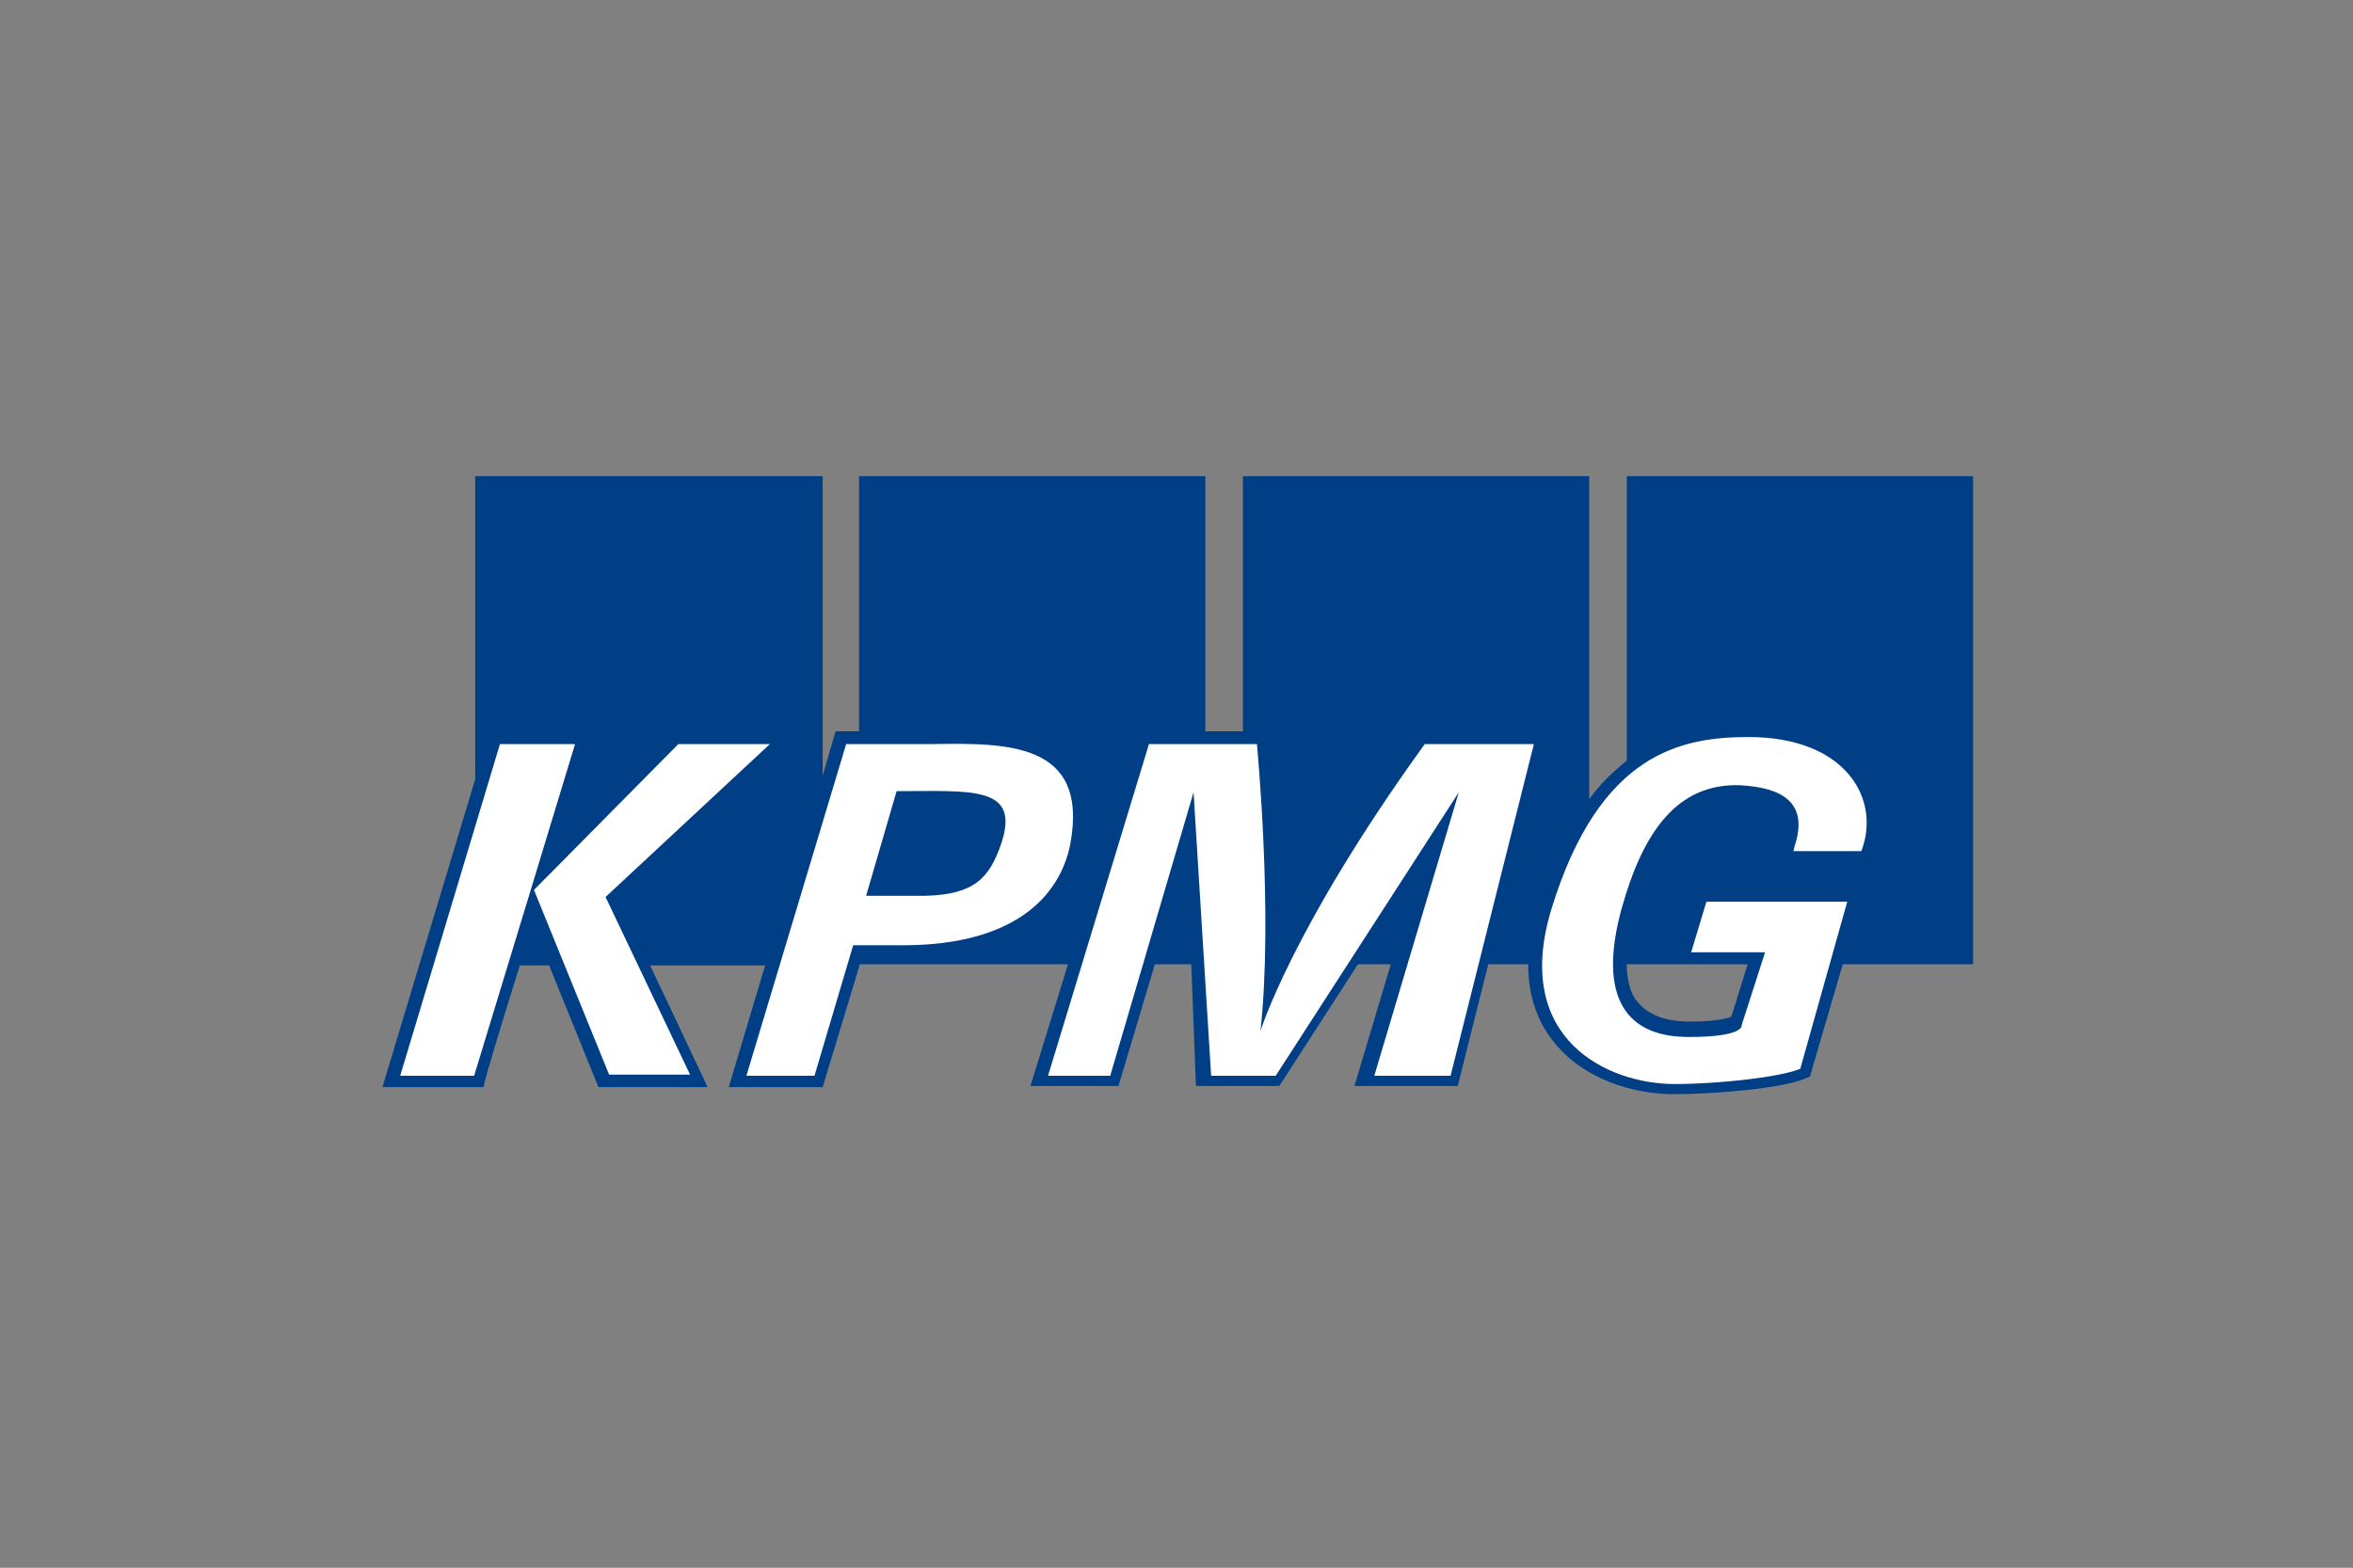 <?xml version="1.0" encoding="UTF-8"?>
<svg width="929px" height="619px" viewBox="0 0 929 619" version="1.1" xmlns="http://www.w3.org/2000/svg" xmlns:xlink="http://www.w3.org/1999/xlink">
    <rect x="0" y="0" width="929" height="619" fill="#808080" stroke="none"/>
    <!-- Generator: Sketch 57.1 (83088) - https://sketch.com -->
    <title>KPMG</title>
    <desc>Created with Sketch.</desc>
    <g id="KPMG" stroke="none" stroke-width="1" fill="none" fill-rule="evenodd">
        <g transform="translate(151, 188)" fill-rule="nonzero" id="Shape">
            <path d="M563.578,237.068 L561.261,237.992 C552.455,241.689 526.5,244 509.815,244 C494.521,244 473.665,238.455 461.615,222.28 C456.98,216.273 452.345,206.568 452.345,192.705 L436.587,192.705 L424.537,240.765 L383.752,240.765 L398.12,192.705 L385.142,192.705 L354.09,240.765 L321.184,240.765 L319.33,192.705 L304.962,192.705 L290.595,240.765 L255.835,240.765 L270.666,192.705 L188.632,192.705 L188.632,192.242 L173.801,241.227 L136.723,241.227 L151.091,193.167 L105.671,193.167 L128.381,241.227 L85.278,241.227 L65.813,193.167 L54.226,193.167 C46.81,216.735 41.249,235.682 40.785,237.53 L39.858,241.227 L0,241.227 L36.614,119.689 L36.614,0 L173.801,0 L173.801,118.303 L178.899,100.742 L188.168,100.742 L188.168,0 L324.892,0 L324.892,100.742 L339.723,100.742 L339.723,0 L476.446,0 L476.446,127.545 C481.08,121.076 486.179,116.455 491.277,112.295 L491.277,0 L628,0 L628,192.705 L576.555,192.705 L563.578,237.068 Z M491.277,192.705 C491.277,198.712 492.667,204.258 495.448,207.492 C499.619,212.576 506.108,215.348 516.304,215.348 C526.964,215.348 531.135,213.962 532.525,213.5 L539.014,192.705 L491.277,192.705 Z" fill="#003E85"></path>
            <path d="M244.239,145.261 C239.605,158.729 233.582,165.231 214.121,165.695 C207.634,165.695 200.683,165.695 190.953,165.695 L203,124.363 C232.655,124.363 252.116,122.041 244.239,145.261 Z M76.04,105.786 L46.385,105.786 L7,236.749 L36.191,236.749 C37.118,233.963 76.04,105.786 76.04,105.786 Z M152.957,105.786 L116.816,105.786 L59.823,163.373 L59.823,163.373 L59.823,163.373 L59.823,163.373 L59.823,163.373 L59.823,163.373 L59.823,163.373 L89.478,236.285 L121.449,236.285 L88.087,166.159 L152.957,105.786 Z M271.577,145.261 C278.99,104.858 246.556,105.322 216.437,105.786 L183.076,105.786 L143.69,236.749 L170.565,236.749 L185.856,185.2 L207.17,185.2 C249.336,184.736 267.407,166.159 271.577,145.261 Z M454.603,105.786 L411.511,105.786 C359.151,178.234 346.641,219.102 346.641,219.102 C351.738,173.125 345.251,105.786 345.251,105.786 L302.622,105.786 L262.773,236.749 L287.331,236.749 L320.229,124.827 L327.18,236.749 L352.664,236.749 L424.948,124.827 L391.586,236.749 L421.704,236.749 L454.603,105.786 Z M539.397,103 C512.986,103 480.551,109.037 461.553,170.803 C445.799,222.353 483.794,240 510.206,240 C527.813,240 552.371,237.214 559.785,233.963 L578.319,168.017 L522.716,168.017 L516.693,187.986 L545.884,187.986 L536.617,216.78 C536.617,216.78 538.007,221.424 515.766,221.424 C487.964,221.424 480.551,201.919 489.355,170.339 C497.695,140.617 511.132,121.112 536.154,122.041 C552.834,122.969 562.565,129.007 557.931,144.797 C557.468,145.725 557.468,147.119 557.005,148.047 L583.879,148.047 C591.756,127.614 577.856,103 539.397,103 Z" fill="#FFFFFF"></path>
        </g>
    </g>
</svg>